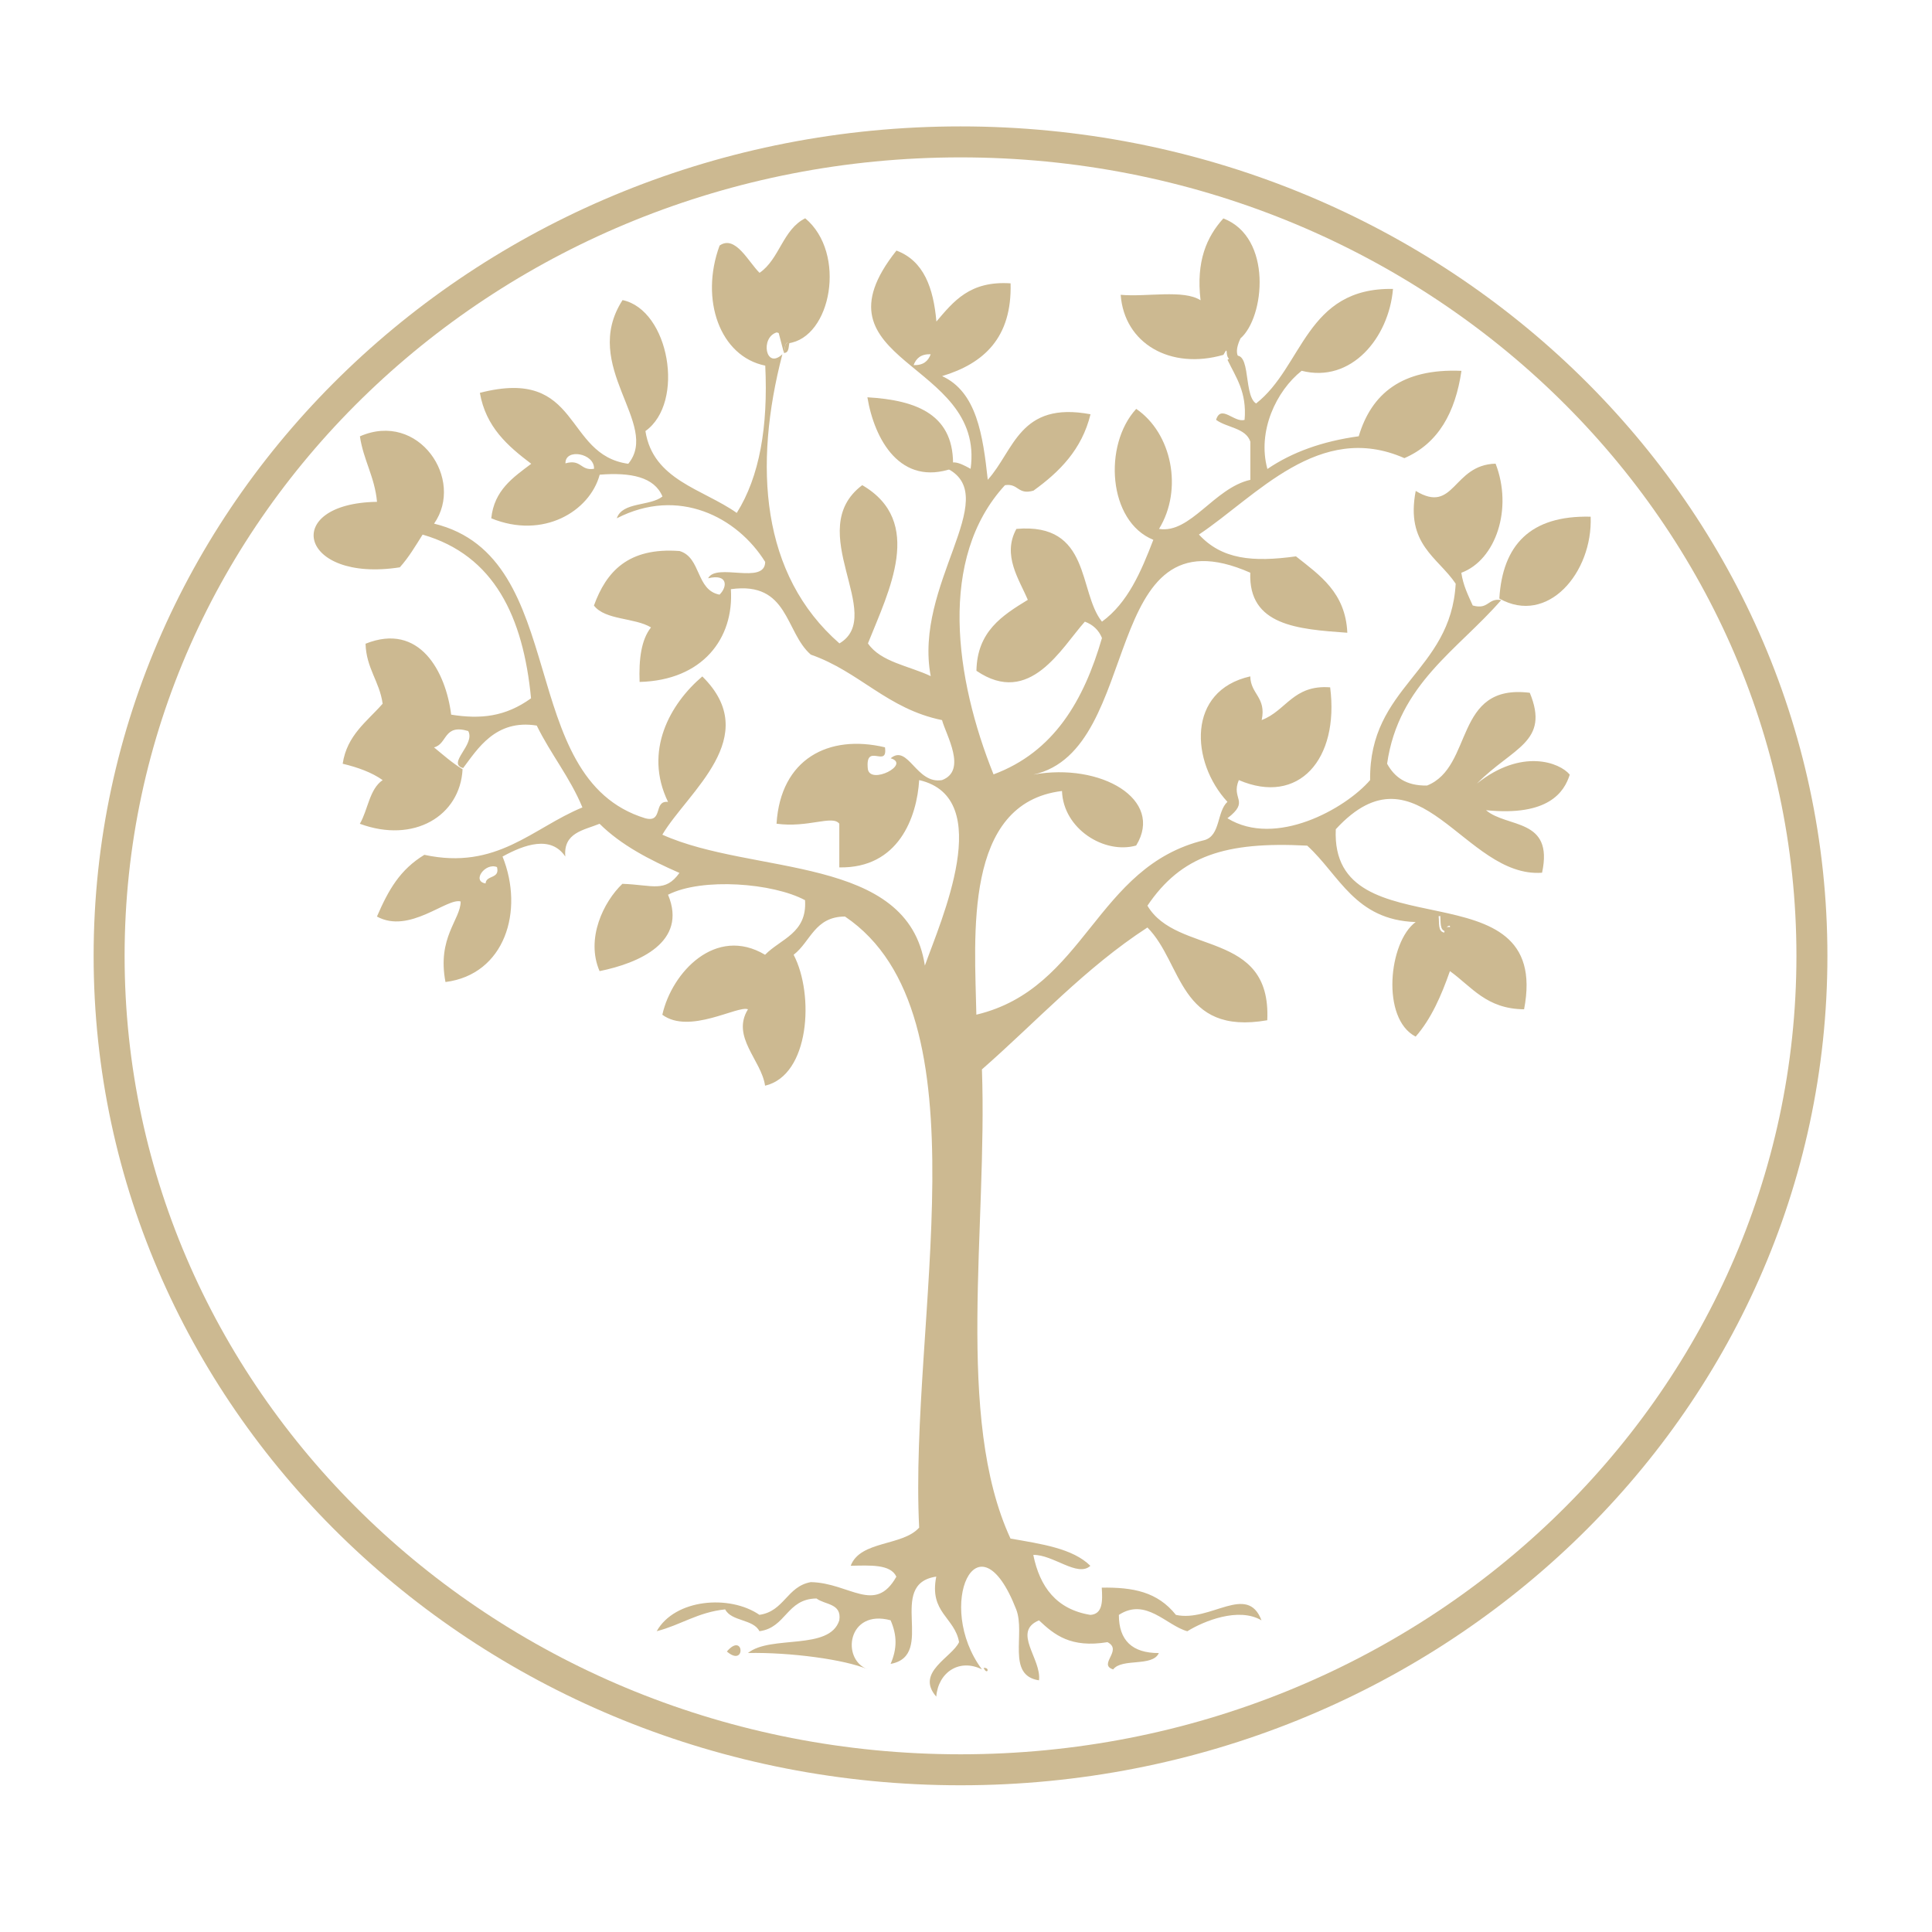 <?xml version="1.0" encoding="utf-8"?>
<!-- Generator: Adobe Illustrator 24.0.3, SVG Export Plug-In . SVG Version: 6.00 Build 0)  -->
<svg version="1.1" id="Ebene_1" xmlns="http://www.w3.org/2000/svg" xmlns:xlink="http://www.w3.org/1999/xlink" x="0px" y="0px"
	 viewBox="0 0 311.81 311.81" style="enable-background:new 0 0 311.81 311.81;" xml:space="preserve">
<style type="text/css">
	.st0{fill-rule:evenodd;clip-rule:evenodd;fill:#CCB991;}
	.st1{fill-rule:evenodd;clip-rule:evenodd;fill:none;stroke:#CCB991;stroke-width:5;}
</style>
<g>
	<g>
		<path class="st0" d="M127.19,55.41c-0.41-0.78-0.81-1.57-1.84-1.76c-2.68,0.81-1.79,6.08,0.92,3.52
			c-4.69,18.01-3.48,35.58,9.21,46.67c7.62-4.53-6-18.25,3.68-25.54c10.08,5.87,4.31,17.05,0.92,25.54
			c2.06,3.02,6.65,3.62,10.13,5.28c-2.79-14.76,11.61-28.78,2.76-33.46c0.14-2.19,3.12-0.26,3.68,0
			c2.41-17.54-26.45-16.99-11.97-35.22c4.42,1.65,5.97,6.03,6.45,11.45c2.76-3.23,5.38-6.6,11.97-6.16
			c0.24,8.74-4.28,12.93-11.05,14.97c5.6,2.57,6.58,9.56,7.37,16.73c4.27-4.73,5.11-12.72,16.58-10.57
			c-1.4,5.71-5.01,9.3-9.21,12.33c-2.6,0.73-2.39-1.24-4.6-0.88c-10.86,11.81-8.05,31.22-1.84,46.67
			c9.73-3.61,14.57-11.9,17.5-22.01c-0.51-1.27-1.44-2.15-2.76-2.64c-3.81,4.25-8.88,13.8-17.5,7.93c0.11-6.36,4.17-8.93,8.29-11.45
			c-1.38-3.29-4.18-7.19-1.84-11.45c12.1-1.05,9.95,10.17,13.81,14.97c4.18-3.05,6.31-8.06,8.29-13.21
			c-7.32-2.96-8.11-15.32-2.76-21.13c5.75,3.92,7.59,12.99,3.68,19.37c5.06,0.83,8.9-6.62,14.74-7.92c0-2.05,0-4.11,0-6.16
			c-0.74-2.23-3.79-2.24-5.53-3.52c0.78-2.58,2.97,0.53,4.6,0c0.39-4.49-1.41-6.87-2.76-9.69c4.18-3.14,2.32,5.59,4.61,7.05
			c7.61-5.94,8.03-18.74,22.1-18.49c-0.66,7.89-6.75,15.26-14.74,13.21c-4.09,3.24-7.2,9.75-5.53,15.85
			c3.95-2.69,8.83-4.47,14.74-5.28c2.05-6.85,6.94-10.97,16.58-10.56c-0.98,6.69-3.71,11.71-9.21,14.09
			c-13.75-6.06-23.91,6.16-33.16,12.33c3.7,4.01,8.64,4.49,15.66,3.52c3.86,3.06,8,5.85,8.29,12.33c-8-0.57-15.99-1.15-15.66-9.69
			c-24.6-10.85-17.03,28.64-35,32.58c10.88-1.96,21.15,4.01,16.58,11.45c-5.13,1.45-11.76-2.68-11.97-8.8
			c-15.97,1.93-14.07,23.43-13.82,36.1c17.7-4.21,19.17-23.93,36.84-28.18c2.58-0.76,1.96-4.59,3.68-6.17
			c-5.94-6.42-6.59-17.95,3.69-20.25c0.05,2.89,2.62,3.37,1.84,7.05c3.97-1.49,5.06-5.73,11.05-5.28
			c1.49,11.61-5.08,19.12-14.74,14.97c-1.32,3.13,1.86,3.32-1.84,6.16c7.77,4.78,19.04-1.53,23.03-6.16
			c-0.19-15.15,13.03-17.47,13.81-31.7c-2.89-4.29-8.12-6.32-6.45-14.97c6.3,3.82,5.92-4.21,12.89-4.4
			c2.82,7.27,0.04,15.55-5.53,17.61c0.3,2.06,1.11,3.64,1.84,5.28c2.6,0.73,2.39-1.24,4.6-0.88c-6.96,8.03-16.57,13.52-18.42,26.42
			c1.17,2.11,3,3.58,6.45,3.52c7.58-3.03,4.23-16.5,16.58-14.97c3.29,7.99-2.77,8.81-8.53,14.65c7.22-5.75,13.36-3.41,14.98-1.44
			c-0.89,2.84-3.47,6.75-13.51,5.74c3.38,2.9,10.96,1.21,9.04,10.09c-12.52,0.92-19.95-21.52-33.29-7.02
			c-0.94,20.28,34.96,5.32,30.39,29.06c-6.09-0.05-8.46-3.65-11.97-6.16c-1.39,3.96-3.01,7.69-5.53,10.57
			c-5.62-2.89-4.36-15.3,0-18.49c-9.8-0.32-12.31-7.6-17.5-12.33c-13.27-0.7-20.35,1.65-25.79,9.69
			c4.74,8.03,20.04,3.82,19.34,18.49c-14.28,2.49-13.65-9.26-19.34-14.97c-10.06,6.53-17.89,15.18-26.71,22.9
			c0.91,25.45-4.4,56.23,4.61,75.72c4.92,0.87,10.03,1.56,12.89,4.4c-2.05,1.91-6.01-1.84-9.21-1.76c1.05,5.16,3.72,8.78,9.21,9.68
			c2.01-0.13,1.98-2.22,1.84-4.4c5.05-0.07,8.98,0.66,11.97,4.4c5.57,1.22,11.51-5.16,13.81,0.88c-3.69-2.19-9.35,0.13-11.97,1.76
			c-3.37-0.92-6.68-5.49-11.05-2.64c0,4.11,2.15,6.17,6.45,6.16c-1,2.27-5.95,0.77-7.37,2.64c-2.52-0.8,1.63-3.09-0.92-4.4
			c-5.93,0.98-8.58-1.19-11.05-3.52c-4.39,1.83,0.43,6.21,0,9.68c-5.3-0.79-2.14-7.49-3.68-11.45c-6.21-15.94-13.18-0.58-5.53,9.68
			c-3.66-1.81-7.06,0.49-7.37,4.4c-3.43-3.91,2.55-6.33,3.68-8.8c-0.71-4.02-4.85-4.75-3.68-10.57c-8.16,1.2,0.08,12.72-7.37,14.09
			c1.06-2.47,1.06-4.58,0-7.04c-6.94-1.88-8.05,6.33-3.68,7.92c-3.63-1.59-12.56-2.78-19.34-2.64c3.66-2.96,13.17-0.32,14.74-5.28
			c0.43-2.76-2.32-2.48-3.68-3.52c-4.85,0.06-4.89,4.72-9.21,5.28c-1-1.98-4.52-1.55-5.53-3.52c-4.43,0.46-7.18,2.53-11.05,3.52
			c2.93-5.22,11.78-5.94,16.58-2.64c4.01-0.57,4.42-4.58,8.29-5.28c6.26,0.12,10.36,5.26,13.81-0.88c-0.94-2.04-4.23-1.82-7.37-1.76
			c1.54-4.1,8.38-3.14,11.05-6.16c-1.67-33.27,11.33-82.89-11.97-98.62c-4.9,0.01-5.56,4.08-8.29,6.17
			c3.37,6.44,2.59,19.46-4.61,21.13c-0.58-4.12-5.51-7.87-2.76-12.33c-1.61-0.68-9.45,4.12-13.82,0.88
			c1.53-6.85,8.61-14.42,16.58-9.68c2.52-2.58,6.81-3.47,6.45-8.81c-5.13-2.76-16.59-3.69-22.11-0.88
			c3.19,7.63-4.68,11.04-11.05,12.33c-2.27-5.24,0.64-11.19,3.68-14.09c4.91,0.17,6.89,1.47,9.21-1.76
			c-4.84-2.12-9.42-4.49-12.89-7.93c-2.59,1.05-5.87,1.43-5.53,5.29c-2.31-3.45-6.58-1.96-10.13,0c3.53,8.76,0.38,19.03-9.21,20.25
			c-1.38-7.2,2.45-10.06,2.45-13c-2.19-0.65-8.28,5.31-13.51,2.43c1.89-4.36,3.72-7.56,7.65-9.96c11.72,2.53,17.47-4.35,25.51-7.65
			c-2-4.84-5.12-8.61-7.37-13.21c-6.65-1.07-9.56,3.79-11.88,6.86c-2.7-0.75,2.02-3.79,0.82-5.98c-4.01-1.19-3.33,2.1-5.52,2.64
			c1.49,1.22,2.92,2.5,4.61,3.53c-0.4,7.55-7.87,12.02-16.58,8.8c1.32-2.26,1.53-5.58,3.68-7.05c-1.76-1.25-4-2.05-6.45-2.64
			c0.69-4.62,3.93-6.81,6.45-9.69c-0.51-3.62-2.64-5.69-2.76-9.68c8.74-3.5,12.95,4.53,13.82,11.45c4.73,0.75,8.72,0.36,12.89-2.64
			c-1.27-13.16-5.94-23.08-17.5-26.42c-1.15,1.83-2.26,3.71-3.68,5.28c-16.3,2.53-19.23-10.33-3.68-10.57
			c-0.37-4.05-2.19-6.71-2.76-10.57c9.47-4.15,16.96,6.97,11.97,14.09c22.28,5.41,12.9,41.08,34.08,47.55
			c2.96,0.78,1.26-2.9,3.68-2.64c-4-8.22,0.37-15.87,5.53-20.25c9.9,9.76-2.37,18.64-6.45,25.54c14.61,6.58,39.66,3.17,42.37,21.13
			c2.55-7.2,11.52-27.09-0.92-29.94c-0.36,5.99-3.33,14.27-12.89,14.09c0-2.35,0-4.7,0-7.05c-1.09-1.45-5.03,0.7-10.13,0
			c0.65-10.47,8.41-14.49,17.5-12.33c0.5,3.51-3.26-0.95-2.76,3.53c0.43,2.56,6.96-0.79,3.68-1.76c2.83-2.36,4.13,4.24,8.29,3.52
			c4.09-1.55,0.66-7.25,0-9.68c-8.85-1.81-13.31-7.83-21.18-10.57c-4.18-3.63-3.55-11.87-12.9-10.56
			c0.53,7.94-4.56,14.71-14.73,14.97c-0.13-3.64,0.25-6.8,1.84-8.8c-2.63-1.6-7.39-1.15-9.21-3.53c1.98-5.44,5.49-9.42,13.82-8.8
			c3.52,1.04,2.61,6.31,6.45,7.04c1.32-1.29,1.35-3.41-1.84-2.64c1.3-2.57,9.15,1.12,9.21-2.64c-4.49-7.23-13.99-12.18-23.95-7.04
			c0.88-2.68,5.36-1.92,7.37-3.52c-1.31-3.15-5.11-3.92-10.13-3.52c-1.6,5.93-9.14,10.47-17.5,7.04c0.47-4.54,3.53-6.6,6.45-8.8
			c-3.77-2.85-7.32-5.91-8.29-11.45c16.41-4.24,13.47,10.02,23.95,11.45c5.26-6.41-7.82-15.73-0.92-26.42
			c7.53,1.59,10.15,16.53,3.69,21.14c1.23,7.92,9.26,9.34,14.74,13.21c3.69-5.87,5.07-13.93,4.6-23.77
			c-7.32-1.48-10.58-10.66-7.37-19.38c2.54-1.78,4.68,2.69,6.45,4.4c3.23-2.2,3.73-6.99,7.37-8.8
			C136.69,40.85,134.18,54.52,127.19,55.41z M147.45,58.93c1.59,0.05,2.36-0.68,2.76-1.76C148.63,57.12,147.85,57.84,147.45,58.93z
			 M91.26,74.78c2.6-0.73,2.39,1.24,4.61,0.88C95.99,73.15,91.2,72.29,91.26,74.78z M78.37,142.58c0.08-1.39,2.35-0.69,1.84-2.64
			C78.32,139.17,76.08,142.23,78.37,142.58z M233.1,150.51c0.05-0.54,0.14-1.04,0.92-0.88c-0.11-1.07-0.28-2.08-1.84-1.76
			C232.32,148.9,232.02,150.36,233.1,150.51z"/>
		<path class="st0" d="M197.45,57.27c-8.54,2.46-16-1.81-16.58-9.69c4.2,0.38,10.14-0.89,12.89,0.88
			c-0.74-6.29,0.98-10.22,3.68-13.21c7.97,3.06,6.68,15.96,2.76,19.37c-1.57,3.34,0.74,3.27-0.5,3.42
			C197,58.8,198.64,55.09,197.45,57.27z"/>
		<path class="st0" d="M125.6,53.45c1.03,0.19,1.43,0.98,1.84,1.76c-0.9,0.02-0.72,1.08-0.92,1.76"/>
		<path class="st0" d="M127.44,55.21c-0.21,0.68-0.03,1.74-0.92,1.76C126.72,56.29,126.54,55.24,127.44,55.21z"/>
		<path class="st0" d="M139.99,64.12c8.1,0.47,14.19,2.87,13.81,11.45C145.32,78.57,141.13,70.96,139.99,64.12z"/>
		<path class="st0" d="M256.72,83.39c0.35,8.99-6.92,17.61-14.74,13.21C242.5,87.99,246.95,83.15,256.72,83.39z"/>
		<path class="st0" d="M78.62,142.39"/>
		<path class="st0" d="M232.43,147.67c1.57-0.32,1.74,0.69,1.84,1.76c-0.78-0.16-0.87,0.34-0.92,0.88
			C232.28,150.17,232.58,148.71,232.43,147.67z"/>
		<path class="st0" d="M117.31,266.54C120.1,263.28,120.41,269.21,117.31,266.54L117.31,266.54z"/>
		<path class="st0" d="M158.75,269.18C159.86,269.09,159.32,270.46,158.75,269.18L158.75,269.18z"/>
		<path class="st0" d="M177.17,270.06C176.79,269.69,177.78,270.64,177.17,270.06L177.17,270.06z"/>
	</g>
</g>
<path class="st1" d="M292.43,154.27c0,72.55-61.52,131.36-137.41,131.36c-75.89,0-137.41-58.81-137.41-131.36
	c0-72.56,61.52-131.37,137.41-131.37C230.92,22.9,292.43,81.72,292.43,154.27z"/>
</svg>
